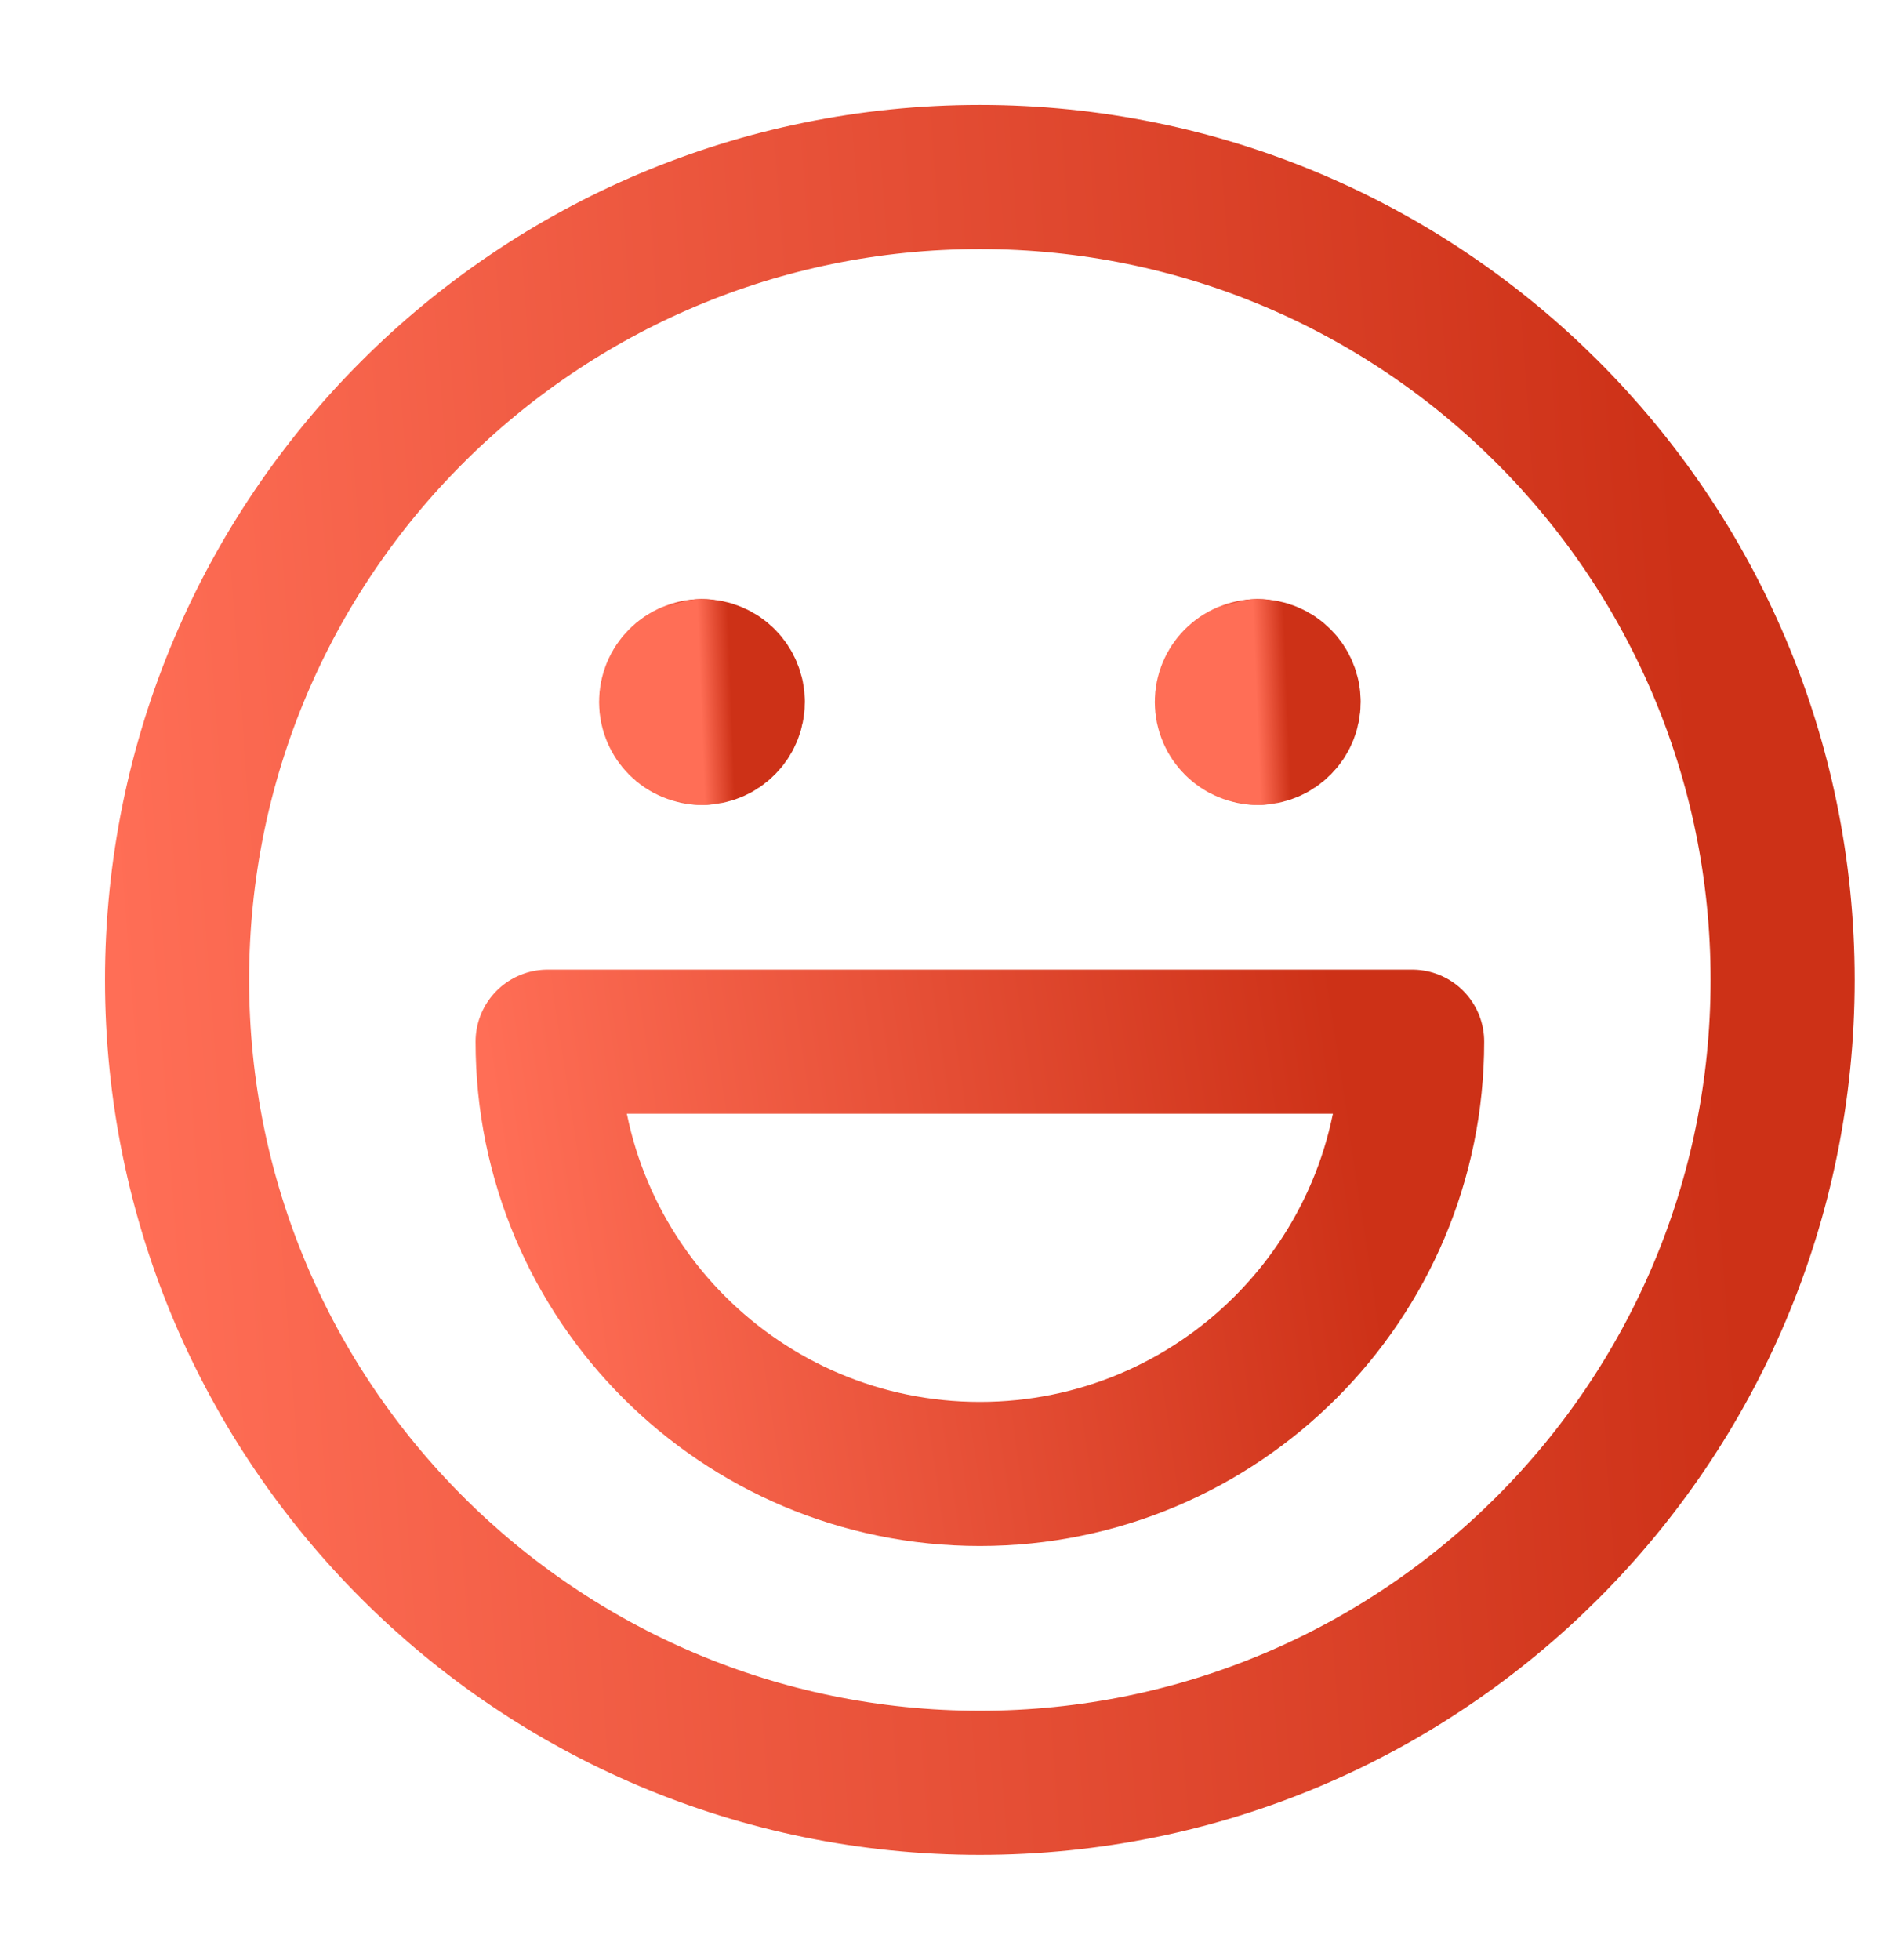<svg width="33" height="34" viewBox="0 0 33 34" fill="none" xmlns="http://www.w3.org/2000/svg">
<path d="M17.001 30.929C24.694 30.929 30.929 24.693 30.929 17C30.929 9.307 24.694 3.071 17.001 3.071C9.308 3.071 3.072 9.307 3.072 17C3.072 24.693 9.308 30.929 17.001 30.929Z" stroke="url(#paint0_linear_256_785)" stroke-width="2.5" stroke-linecap="round" stroke-linejoin="round"/>
<path d="M12.179 12.714C11.883 12.714 11.644 12.474 11.644 12.178C11.644 11.883 11.883 11.643 12.179 11.643" stroke="url(#paint1_linear_256_785)" stroke-width="2.5" stroke-linecap="round" stroke-linejoin="round"/>
<path d="M12.179 12.714C12.475 12.714 12.714 12.474 12.714 12.178C12.714 11.883 12.475 11.643 12.179 11.643" stroke="url(#paint2_linear_256_785)" stroke-width="2.5" stroke-linecap="round" stroke-linejoin="round"/>
<path d="M21.822 12.714C21.526 12.714 21.286 12.474 21.286 12.178C21.286 11.883 21.526 11.643 21.822 11.643" stroke="url(#paint3_linear_256_785)" stroke-width="2.5" stroke-linecap="round" stroke-linejoin="round"/>
<path d="M21.822 12.714C22.118 12.714 22.358 12.474 22.358 12.178C22.358 11.883 22.118 11.643 21.822 11.643" stroke="url(#paint4_linear_256_785)" stroke-width="2.5" stroke-linecap="round" stroke-linejoin="round"/>
<path d="M17.001 25.571C21.143 25.571 24.501 22.214 24.501 18.071H9.501C9.501 22.214 12.859 25.571 17.001 25.571Z" stroke="url(#paint5_linear_256_785)" stroke-width="2.5" stroke-linecap="round" stroke-linejoin="round"/>
<defs>
<linearGradient id="paint0_linear_256_785" x1="29.056" y1="7.807" x2="1.511" y2="9.877" gradientUnits="userSpaceOnUse">
<stop stop-color="#CD3117"/>
<stop offset="1" stop-color="#FF6E56"/>
</linearGradient>
<linearGradient id="paint1_linear_256_785" x1="12.143" y1="11.825" x2="11.611" y2="11.845" gradientUnits="userSpaceOnUse">
<stop stop-color="#CD3117"/>
<stop offset="1" stop-color="#FF6E56"/>
</linearGradient>
<linearGradient id="paint2_linear_256_785" x1="12.678" y1="11.825" x2="12.146" y2="11.845" gradientUnits="userSpaceOnUse">
<stop stop-color="#CD3117"/>
<stop offset="1" stop-color="#FF6E56"/>
</linearGradient>
<linearGradient id="paint3_linear_256_785" x1="21.786" y1="11.825" x2="21.254" y2="11.845" gradientUnits="userSpaceOnUse">
<stop stop-color="#CD3117"/>
<stop offset="1" stop-color="#FF6E56"/>
</linearGradient>
<linearGradient id="paint4_linear_256_785" x1="22.322" y1="11.825" x2="21.79" y2="11.845" gradientUnits="userSpaceOnUse">
<stop stop-color="#CD3117"/>
<stop offset="1" stop-color="#FF6E56"/>
</linearGradient>
<linearGradient id="paint5_linear_256_785" x1="23.492" y1="19.346" x2="8.906" y2="21.539" gradientUnits="userSpaceOnUse">
<stop stop-color="#CD3117"/>
<stop offset="1" stop-color="#FF6E56"/>
</linearGradient>
</defs>
</svg>
